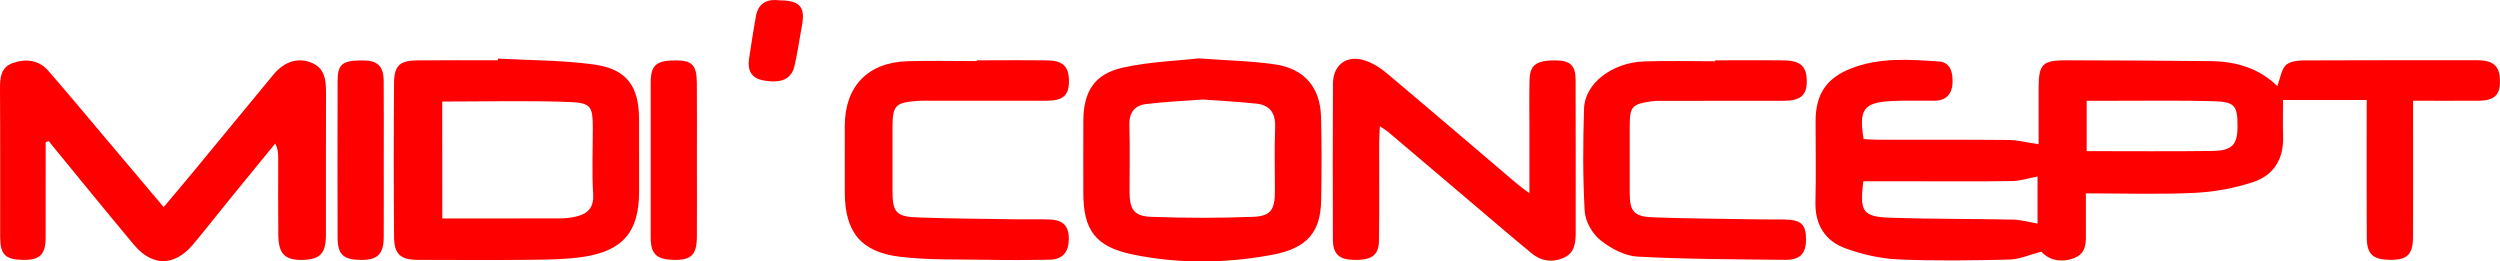 <!-- Generator: Adobe Illustrator 24.2.0, SVG Export Plug-In  -->
<svg version="1.1" xmlns="http://www.w3.org/2000/svg" xmlns:xlink="http://www.w3.org/1999/xlink" x="0px" y="0px"
	 width="864.87px" height="90.45px" viewBox="0 0 864.87 90.45" style="overflow:visible;enable-background:new 0 0 864.87 90.45;"
	 xml:space="preserve">
<style type="text/css">
	.st0{fill:#FE0000;}
</style>
<defs>
</defs>
<g>
	<path class="st0" d="M818.77,34.59c-10.03,0-19.27,0-28.96,0c0,3.88-0.11,8.35,0.02,12.82c0.23,7.63-3.35,13.23-10.21,15.52
		c-6.51,2.18-13.53,3.46-20.39,3.79c-12.27,0.59-24.6,0.17-37.63,0.17c0,4.67-0.02,8.93,0.01,13.2c0.02,3.71,0.33,7.49-4.13,9.21
		c-4.52,1.75-8.81,0.59-11.26-2.25c-4.15,1.08-7.56,2.66-11,2.74c-12.82,0.31-25.68,0.52-38.49-0.05
		c-6.18-0.28-12.53-1.72-18.35-3.85c-6.99-2.56-10.53-8.16-10.33-16c0.23-9.34,0.05-18.68,0.05-28.02
		c0.01-9.14,3.62-14.73,12.07-18.11c9.9-3.96,20.29-3.18,30.57-2.5c4.27,0.28,4.88,4.25,4.72,7.61c-0.16,3.48-2.14,5.92-6.04,5.97
		c-5,0.05-10.01-0.15-15,0.11c-9.71,0.52-11.4,2.82-9.71,13.16c1.65,0.08,3.42,0.24,5.18,0.24c15,0.02,30-0.07,44.99,0.08
		c3.2,0.03,6.4,0.88,10.38,1.46c0-6.09-0.01-12.79,0-19.48c0.01-8.21,1.32-9.57,9.56-9.55c16.66,0.05,33.32,0.11,49.98,0.29
		c8.74,0.09,16.72,2.45,23.02,8.63c1.07-2.66,1.42-6.21,3.33-7.56c2.13-1.5,5.68-1.31,8.61-1.33c19-0.1,38-0.05,56.99-0.06
		c4.21,0,7.68,0.87,8.05,6.02c0.41,5.76-1.53,7.95-7.34,7.99c-7.31,0.05-14.62,0.01-22.67,0.01c0,2.07,0,3.83,0,5.59
		c0,13.84,0.03,27.69-0.01,41.53c-0.02,6-1.95,7.92-7.66,7.91c-6.25-0.01-8.3-1.82-8.34-7.82c-0.08-13.51-0.02-27.02-0.03-40.53
		C818.77,39.58,818.77,37.61,818.77,34.59z M721.88,52.28c14.93,0,29.22,0.13,43.52-0.06c6.74-0.09,8.61-2.15,8.66-8.15
		c0.06-7.51-0.82-8.84-8.27-9.06c-11.14-0.33-22.29-0.13-33.43-0.15c-3.44-0.01-6.88,0-10.48,0
		C721.88,40.94,721.88,46.34,721.88,52.28z M644.6,62.72c-1.28,10.6-0.23,12.26,9.44,12.6c14.11,0.49,28.25,0.35,42.37,0.65
		c2.82,0.06,5.63,0.89,8.47,1.37c0-5.2,0-11.02,0-16.28c-3.14,0.59-5.96,1.54-8.79,1.58c-11.64,0.17-23.28,0.07-34.93,0.07
		C655.71,62.72,650.26,62.72,644.6,62.72z"/>
	<path class="st0" d="M15.8,49.2c0,10.97,0.02,21.94-0.01,32.91c-0.02,5.94-1.95,7.86-7.7,7.8c-6.26-0.07-8.03-1.8-8.03-7.97
		C0.04,64.93,0.12,47.92,0,30.91C-0.02,27,0.22,23.3,4.41,21.82c4.52-1.6,9-1.14,12.35,2.72c6.67,7.67,13.17,15.49,19.73,23.25
		c6.56,7.76,13.1,15.52,20.13,23.85c3.57-4.24,6.95-8.22,10.28-12.25C76.13,48.22,85.32,37,94.57,25.84
		c3.69-4.45,8.22-5.97,12.8-4.3c5.06,1.85,5.43,6.12,5.41,10.67c-0.06,16.34-0.01,32.69-0.03,49.03c-0.01,6.47-2.01,8.56-8.16,8.67
		c-6,0.11-8.23-2.07-8.31-8.53c-0.1-8.84-0.03-17.68-0.03-26.52c0-1.6,0-3.2-1.06-5.2c-5.73,7.02-11.46,14.03-17.18,21.05
		c-3.78,4.65-7.44,9.41-11.33,13.98c-6.38,7.5-14.01,7.55-20.33,0C36.83,73.34,27.5,61.82,18.09,50.36c-0.41-0.5-0.8-1.03-1.2-1.55
		C16.52,48.94,16.16,49.07,15.8,49.2z"/>
	<path class="st0" d="M172.27,20.27c11.11,0.62,22.33,0.52,33.31,2.06c11.3,1.58,15.48,7.56,15.5,18.96
		c0.02,8.34,0,16.68,0.01,25.01c0,13.76-5.49,20.47-19.26,22.55c-5.89,0.89-11.93,0.96-17.9,1.02c-13.16,0.14-26.32,0.07-39.49,0.03
		c-5.77-0.02-8.06-1.94-8.11-7.7c-0.16-17.84-0.15-35.69-0.01-53.53c0.04-5.95,1.98-7.71,7.93-7.78c9.33-0.1,18.66-0.03,27.99-0.03
		C172.25,20.67,172.26,20.47,172.27,20.27z M153,75.58c13.9,0,27.17,0.02,40.45-0.02c1.66,0,3.34-0.15,4.96-0.46
		c4.32-0.83,7.11-2.62,6.79-7.95c-0.46-7.63-0.11-15.31-0.12-22.98c0-7.02-0.56-8.58-7.61-8.86c-14.72-0.59-29.49-0.18-44.48-0.18
		C153,48.7,153,61.94,153,75.58z"/>
	<path class="st0" d="M414.68,20.19c10.4,0.78,18.58,0.9,26.59,2.11c10.05,1.52,15.46,8,15.74,18.1c0.26,9.65,0.22,19.33,0.04,28.98
		c-0.21,10.83-4.74,16.48-16.87,18.76c-16.09,3.02-32.45,3.2-48.54-0.15c-12.72-2.65-16.87-8.5-16.87-21.3
		c0-8.33-0.03-16.66,0.01-24.99c0.06-9.98,3.82-16.09,13.51-18.27C397.59,21.34,407.3,21.04,414.68,20.19z M416.04,34.42
		c-6.36,0.49-13,0.78-19.57,1.58c-3.95,0.48-5.91,2.96-5.77,7.29c0.24,7.65,0.06,15.32,0.07,22.98c0.01,6.18,1.47,8.51,7.54,8.74
		c11.77,0.44,23.58,0.45,35.34-0.01c6.02-0.24,7.4-2.56,7.41-8.87c0.01-7.33-0.22-14.66,0.08-21.98c0.2-4.9-1.69-7.77-6.46-8.29
		C428.59,35.2,422.46,34.9,416.04,34.42z"/>
	<path class="st0" d="M529.1,66.86c0-8.25,0-15.49,0-22.74c0-5.5-0.1-11.01,0.04-16.51c0.13-5.12,2.36-6.73,8.85-6.72
		c5.18,0.01,7.07,1.68,7.09,6.76c0.07,17.51,0.01,35.02,0.03,52.53c0,3.62-0.23,7.21-4.04,8.95c-3.95,1.8-7.89,1.25-11.22-1.5
		c-7.71-6.36-15.29-12.88-22.91-19.34c-8.89-7.54-17.78-15.09-26.68-22.62c-0.7-0.59-1.51-1.05-2.9-2c-0.11,2.44-0.25,4.2-0.25,5.96
		c-0.02,11.17,0.08,22.35-0.06,33.52c-0.07,5.21-2.49,6.91-8.81,6.76c-4.97-0.12-7.1-2.04-7.12-6.93
		c-0.06-18.01-0.09-36.02,0.02-54.03c0.04-6.64,4.85-10.11,11.12-8c2.6,0.87,5.13,2.4,7.24,4.18
		c15.17,12.75,30.23,25.65,45.33,38.48C525.91,64.51,527.07,65.32,529.1,66.86z"/>
	<path class="st0" d="M337.95,20.87c8.16,0,16.32-0.1,24.48,0.03c5.38,0.09,7.39,2.21,7.37,7.2c-0.01,4.9-2.05,6.74-7.7,6.75
		c-12.99,0.03-25.98,0-38.97,0c-2,0-4-0.07-5.99,0.08c-7.38,0.54-8.38,1.65-8.38,9.07c0,7.33,0,14.67,0,22
		c0,7.48,1.21,8.96,8.9,9.23c11.47,0.4,22.96,0.47,34.44,0.65c3.66,0.06,7.33-0.07,10.99,0.05c4.68,0.14,6.7,2.26,6.67,6.78
		c-0.03,4.36-2.07,7.04-6.55,7.13c-7.32,0.15-14.66,0.17-21.98,0.03c-9.97-0.18-20.02,0.14-29.89-1.04
		c-13.55-1.62-19.08-8.68-19.08-22.2c-0.01-7.67,0-15.34-0.01-23c0-13.72,7.92-22.04,21.72-22.45c7.98-0.24,15.98-0.04,23.97-0.04
		C337.95,21.07,337.95,20.97,337.95,20.87z"/>
	<path class="st0" d="M593.34,20.87c7.99,0,15.99-0.08,23.98,0.03c5.68,0.08,7.77,2.2,7.73,7.41c-0.03,4.68-2.24,6.55-7.95,6.56
		c-13.49,0.03-26.98,0-40.47,0.02c-1.83,0-3.68-0.07-5.49,0.19c-6.62,0.96-7.34,1.86-7.34,8.6c0,7.67-0.01,15.34,0,23
		c0.01,6.48,1.42,8.27,8.13,8.51c12.47,0.44,24.95,0.51,37.43,0.72c2.66,0.04,5.33-0.03,7.99,0.02c5.72,0.09,7.46,1.72,7.44,6.89
		c-0.02,5.01-2.06,7.14-7.43,7.07c-16.97-0.21-33.95-0.19-50.88-1.12c-4.45-0.24-9.32-2.86-12.91-5.75c-2.76-2.22-5.15-6.5-5.35-10
		c-0.67-11.79-0.59-23.66-0.22-35.47c0.27-8.72,9.73-15.94,20.86-16.31c8.15-0.27,16.31-0.05,24.47-0.05
		C593.34,21.07,593.34,20.97,593.34,20.87z"/>
	<path class="st0" d="M132.76,55.59c0,8.83,0.03,17.65-0.01,26.48c-0.03,5.79-2.16,7.89-7.77,7.85c-6.25-0.04-8.18-1.82-8.19-7.89
		c-0.04-17.99-0.05-35.97,0-53.96c0.02-5.92,1.65-7.18,8.67-7.17c5.18,0.01,7.24,1.96,7.28,7.21
		C132.81,37.27,132.76,46.43,132.76,55.59z"/>
	<path class="st0" d="M241.09,55.53c0,8.83,0.05,17.65-0.01,26.48c-0.04,6.05-1.95,7.95-7.63,7.9c-6.29-0.05-8.33-1.9-8.34-7.81
		c-0.03-17.82-0.03-35.64,0-53.46c0.01-6.13,1.87-7.74,8.74-7.75c5.5-0.01,7.18,1.68,7.22,7.66
		C241.14,37.55,241.09,46.54,241.09,55.53z"/>
	<path class="st0" d="M269.74,0.12c7.02,0.04,8.88,2.32,7.7,8.68c-0.87,4.72-1.53,9.48-2.62,14.14c-1.06,4.51-4.67,6-10.86,4.85
		c-4.09-0.76-5.38-3.54-4.84-7.34c0.7-4.91,1.52-9.81,2.36-14.71C262.36,0.66,265.87-0.4,269.74,0.12z"/>
</g>
</svg>
